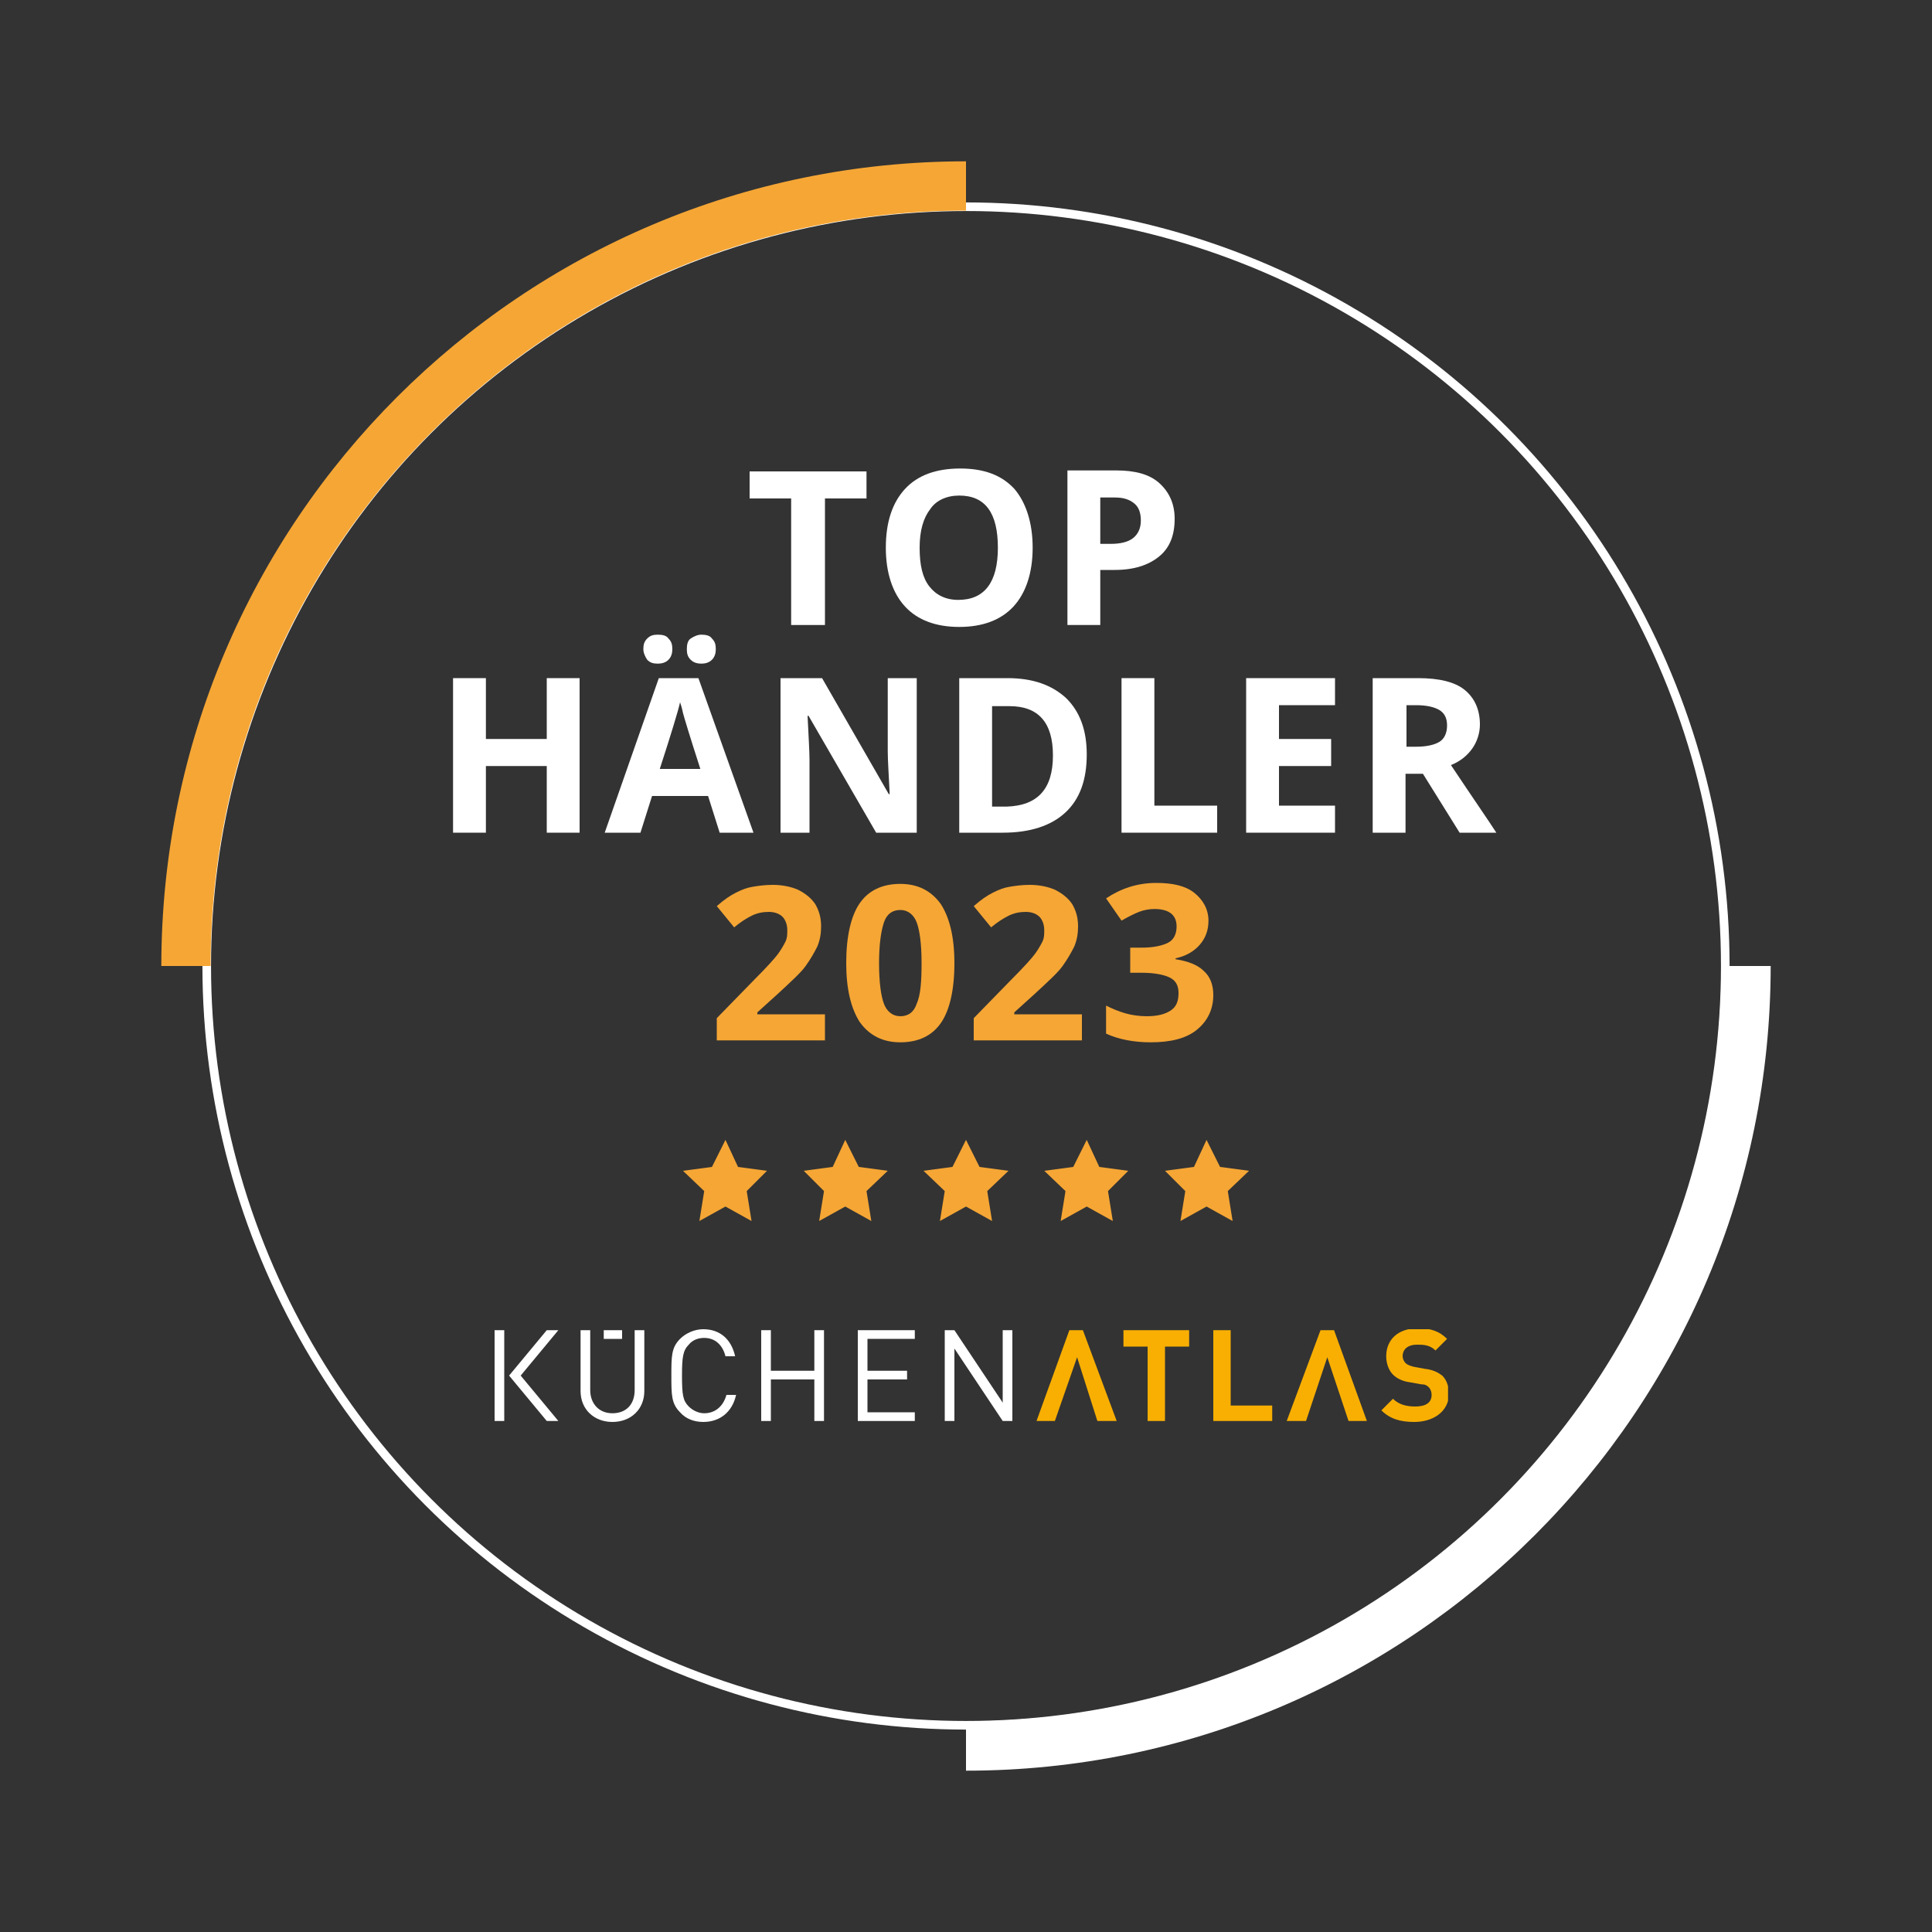 <?xml version="1.0" encoding="utf-8"?>
<!-- Generator: Adobe Illustrator 27.8.0, SVG Export Plug-In . SVG Version: 6.00 Build 0)  -->
<svg version="1.1" id="Ebene_1" xmlns="http://www.w3.org/2000/svg" xmlns:xlink="http://www.w3.org/1999/xlink" x="0px" y="0px"
	 viewBox="0 0 200 200" style="enable-background:new 0 0 200 200;" xml:space="preserve">
<rect x="0" y="0" width="200" height="200" fill="#333333" stroke="none"/>
<style type="text/css">
	.st0{fill:none;stroke:#FFFFFF;stroke-width:0.891;}
	.st1{fill:#F5A635;}
	.st2{fill:#FFFFFF;}
	.st3{fill:#F8AF02;}
	.st4{clip-path:url(#SVGID_00000008851652818765376230000007264736435380398479_);fill:#F8AF02;}
	.st5{clip-path:url(#SVGID_00000059304740708903667220000014979255719565664686_);fill:#FFFFFF;}
</style>
<g>
	<circle class="st0" cx="100" cy="100" r="78.6"/>
</g>
<polygon class="st1" points="100,118 101.4,120.8 104.4,121.2 102.2,123.3 102.7,126.4 100,124.9 97.3,126.4 97.8,123.3 95.6,121.2 
	98.6,120.8 "/>
<polygon class="st1" points="112.5,118 113.8,120.8 116.8,121.2 114.7,123.3 115.2,126.4 112.5,124.9 109.8,126.4 110.3,123.3 
	108.1,121.2 111.1,120.8 "/>
<polygon class="st1" points="75.1,118 76.4,120.8 79.4,121.2 77.3,123.3 77.8,126.4 75.1,124.9 72.4,126.4 72.9,123.3 70.7,121.2 
	73.7,120.8 "/>
<polygon class="st1" points="124.9,118 126.3,120.8 129.3,121.2 127.1,123.3 127.6,126.4 124.9,124.9 122.2,126.4 122.7,123.3 
	120.6,121.2 123.6,120.8 "/>
<polygon class="st1" points="87.5,118 88.9,120.8 91.9,121.2 89.7,123.3 90.2,126.4 87.5,124.9 84.8,126.4 85.3,123.3 83.2,121.2 
	86.2,120.8 "/>
<path class="st1" d="M100,21.8v-0.4v-4.7C54,16.7,16.7,54,16.7,100h4.7h0.4C21.8,56.8,56.8,21.8,100,21.8z"/>
<g>
	<g>
		<path class="st2" d="M63.4,147.2c-1.9,0-3.3-1.3-3.3-3.2v-6.3h1v6.2c0,1.4,0.9,2.4,2.3,2.4c1.4,0,2.3-0.9,2.3-2.4v-6.2h1v6.3
			C66.7,145.9,65.3,147.2,63.4,147.2 M62.5,137.7h1.9v0.9h-1.9V137.7z"/>
	</g>
	<g>
		<path class="st2" d="M72.8,147.2c-0.9,0-1.8-0.3-2.4-1c-0.9-0.9-0.9-1.8-0.9-3.8s0-2.9,0.9-3.8c0.6-0.6,1.5-1,2.4-1
			c1.7,0,2.9,1,3.3,2.8h-1c-0.3-1.2-1.1-1.9-2.2-1.9c-0.6,0-1.2,0.2-1.6,0.7c-0.6,0.6-0.7,1.3-0.7,3.2c0,2,0.1,2.6,0.7,3.2
			c0.4,0.4,1,0.7,1.6,0.7c1.2,0,2-0.8,2.3-1.9h1C75.8,146.2,74.5,147.2,72.8,147.2"/>
	</g>
	<g>
		<polygon class="st2" points="84.3,147.1 84.3,142.8 79.8,142.8 79.8,147.1 78.8,147.1 78.8,137.7 79.8,137.7 79.8,141.9 
			84.3,141.9 84.3,137.7 85.3,137.7 85.3,147.1 		"/>
	</g>
	<g>
		<polygon class="st2" points="88.8,147.1 88.8,137.7 94.7,137.7 94.7,138.6 89.8,138.6 89.8,141.9 93.9,141.9 93.9,142.8 
			89.8,142.8 89.8,146.2 94.7,146.2 94.7,147.1 		"/>
	</g>
	<g>
		<polygon class="st2" points="103.8,147.1 98.8,139.6 98.8,147.1 97.8,147.1 97.8,137.7 98.8,137.7 103.8,145.2 103.8,137.7 
			104.8,137.7 104.8,147.1 		"/>
	</g>
	<g>
		<polygon class="st3" points="113.6,147.1 111.5,140.5 109.2,147.1 107.3,147.1 110.7,137.7 112.1,137.7 115.6,147.1 		"/>
	</g>
	<g>
		<polygon class="st3" points="139.6,147.1 137.4,140.5 135.2,147.1 133.2,147.1 136.7,137.7 138.1,137.7 141.5,147.1 		"/>
	</g>
	<g>
		<polygon class="st3" points="120.6,139.4 120.6,147.1 118.8,147.1 118.8,139.4 116.3,139.4 116.3,137.7 123.1,137.7 123.1,139.4 
					"/>
	</g>
	<g>
		<polygon class="st3" points="125.6,147.1 125.6,137.7 127.4,137.7 127.4,145.5 131.7,145.5 131.7,147.1 		"/>
	</g>
</g>
<g>
	<g>
		<defs>
			<rect id="SVGID_1_" x="51.2" y="137.6" width="98.7" height="9.6"/>
		</defs>
		<clipPath id="SVGID_00000019673041676703667250000000571631408777158559_">
			<use xlink:href="#SVGID_1_"  style="overflow:visible;"/>
		</clipPath>
		<path style="clip-path:url(#SVGID_00000019673041676703667250000000571631408777158559_);fill:#F8AF02;" d="M146.4,147.2
			c-1.4,0-2.5-0.3-3.4-1.2l1.2-1.2c0.6,0.6,1.4,0.8,2.3,0.8c1.1,0,1.7-0.4,1.7-1.2c0-0.3-0.1-0.6-0.3-0.8s-0.4-0.3-0.8-0.3l-1.1-0.2
			c-0.8-0.1-1.4-0.4-1.8-0.8c-0.4-0.4-0.7-1.1-0.7-1.9c0-1.7,1.2-2.9,3.3-2.9c1.3,0,2.2,0.3,3,1.1l-1.2,1.2
			c-0.6-0.6-1.3-0.6-1.9-0.6c-1,0-1.5,0.5-1.5,1.2c0,0.2,0.1,0.5,0.3,0.7s0.5,0.3,0.9,0.4l1.1,0.2c0.9,0.1,1.4,0.4,1.8,0.7
			c0.5,0.5,0.7,1.2,0.7,2C149.9,146.2,148.3,147.2,146.4,147.2"/>
	</g>
	<g>
		<defs>
			<rect id="SVGID_00000056413343489043903020000002248951112845241740_" x="51.2" y="137.6" width="98.7" height="9.6"/>
		</defs>
		<clipPath id="SVGID_00000117671704386535685170000016062984022727769000_">
			<use xlink:href="#SVGID_00000056413343489043903020000002248951112845241740_"  style="overflow:visible;"/>
		</clipPath>
		
			<rect x="51.2" y="137.7" style="clip-path:url(#SVGID_00000117671704386535685170000016062984022727769000_);fill:#FFFFFF;" width="1" height="9.4"/>
	</g>
</g>
<g>
	<g>
		<polygon class="st2" points="57.8,137.7 56.6,137.7 52.7,142.4 56.6,147.1 57.8,147.1 53.9,142.4 		"/>
	</g>
</g>
<g>
	<path class="st2" d="M85.3,64.7h-3.4V51.6h-4.3v-2.8h12.1v2.8h-4.3V64.7z"/>
	<path class="st2" d="M106.9,56.7c0,2.6-0.7,4.7-2,6.1c-1.3,1.4-3.2,2.1-5.6,2.1s-4.3-0.7-5.6-2.1c-1.3-1.4-2-3.5-2-6.1
		c0-2.7,0.7-4.7,2-6.1c1.3-1.4,3.2-2.1,5.7-2.1s4.3,0.7,5.6,2.1C106.2,52,106.9,54.1,106.9,56.7z M95.2,56.7c0,1.8,0.3,3.1,1,4
		s1.7,1.4,3,1.4c2.7,0,4.1-1.8,4.1-5.4c0-3.6-1.3-5.4-4-5.4c-1.3,0-2.4,0.5-3,1.4C95.6,53.6,95.2,54.9,95.2,56.7z"/>
	<path class="st2" d="M121.6,53.7c0,1.7-0.5,3-1.6,3.9s-2.6,1.4-4.6,1.4h-1.5v5.7h-3.4v-16h5.1c1.9,0,3.4,0.4,4.4,1.3
		S121.6,52.1,121.6,53.7z M113.9,56.3h1.1c1,0,1.8-0.2,2.3-0.6s0.8-1,0.8-1.8c0-0.8-0.2-1.4-0.7-1.8s-1.1-0.6-2-0.6h-1.5V56.3z"/>
	<path class="st2" d="M60,86.2h-3.4v-6.9h-6.3v6.9h-3.4v-16h3.4v6.3h6.3v-6.3H60V86.2z"/>
	<path class="st2" d="M74.5,86.2l-1.2-3.8h-5.8l-1.2,3.8h-3.7l5.6-16h4.1l5.7,16H74.5z M66.6,67.2c0-0.5,0.1-0.8,0.4-1.1
		c0.3-0.3,0.6-0.4,1.1-0.4c0.5,0,0.9,0.1,1.1,0.4c0.3,0.3,0.4,0.6,0.4,1.1c0,0.4-0.1,0.8-0.4,1.1c-0.3,0.3-0.7,0.4-1.1,0.4
		c-0.5,0-0.8-0.1-1.1-0.4C66.8,68,66.6,67.6,66.6,67.2z M72.5,79.6c-1.1-3.4-1.7-5.4-1.8-5.8c-0.1-0.5-0.2-0.8-0.3-1.1
		c-0.2,0.9-0.9,3.2-2.1,6.9H72.5z M71.1,67.2c0-0.5,0.1-0.9,0.4-1.1s0.7-0.4,1.1-0.4c0.5,0,0.9,0.1,1.1,0.4c0.3,0.3,0.4,0.6,0.4,1.1
		c0,0.4-0.1,0.8-0.4,1.1s-0.7,0.4-1.1,0.4c-0.4,0-0.8-0.1-1.1-0.4S71.1,67.7,71.1,67.2z"/>
	<path class="st2" d="M95,86.2h-4.3l-7-12.1h-0.1c0.1,2.1,0.2,3.7,0.2,4.6v7.5h-3v-16h4.3l6.9,12h0.1c-0.1-2.1-0.2-3.5-0.2-4.4v-7.6
		h3V86.2z"/>
	<path class="st2" d="M112.5,78.1c0,2.6-0.7,4.6-2.2,6c-1.5,1.4-3.7,2.1-6.5,2.1h-4.5v-16h5c2.6,0,4.6,0.7,6.1,2.1
		C111.8,73.7,112.5,75.6,112.5,78.1z M109,78.2c0-3.4-1.5-5.1-4.5-5.1h-1.8v10.4h1.5C107.4,83.4,109,81.7,109,78.2z"/>
	<path class="st2" d="M116.1,86.2v-16h3.4v13.2h6.5v2.8H116.1z"/>
	<path class="st2" d="M138.2,86.2H129v-16h9.2V73h-5.8v3.5h5.4v2.8h-5.4v4.1h5.8V86.2z"/>
	<path class="st2" d="M145.5,80.1v6.1h-3.4v-16h4.7c2.2,0,3.8,0.4,4.8,1.2c1,0.8,1.6,2,1.6,3.6c0,0.9-0.3,1.8-0.8,2.5
		c-0.5,0.7-1.2,1.3-2.2,1.7c2.4,3.6,4,5.9,4.7,7h-3.8l-3.8-6.1H145.5z M145.5,77.3h1.1c1.1,0,1.9-0.2,2.4-0.5s0.8-0.9,0.8-1.7
		c0-0.8-0.3-1.3-0.8-1.6c-0.5-0.3-1.3-0.5-2.4-0.5h-1V77.3z"/>
	<path class="st1" d="M85.4,107.7H74.2v-2.3l4-4.1c1.2-1.2,2-2.1,2.3-2.5s0.6-0.9,0.8-1.3s0.2-0.8,0.2-1.2c0-0.6-0.2-1.1-0.5-1.4
		s-0.8-0.5-1.4-0.5c-0.6,0-1.2,0.1-1.8,0.4S76.6,95.5,76,96l-1.8-2.2c0.8-0.7,1.4-1.1,2-1.4s1.1-0.5,1.7-0.6s1.3-0.2,2.1-0.2
		c1,0,1.9,0.2,2.6,0.5c0.8,0.4,1.4,0.9,1.8,1.5c0.4,0.7,0.6,1.4,0.6,2.3c0,0.7-0.1,1.4-0.4,2.1c-0.3,0.6-0.7,1.3-1.2,2
		s-1.5,1.6-2.9,2.9l-2.1,1.9v0.2h7V107.7z"/>
	<path class="st1" d="M98.8,99.7c0,2.8-0.5,4.9-1.4,6.2c-0.9,1.3-2.3,2-4.2,2c-1.8,0-3.2-0.7-4.2-2.1c-0.9-1.4-1.4-3.4-1.4-6.1
		c0-2.8,0.5-4.9,1.4-6.2c0.9-1.3,2.3-2,4.2-2c1.8,0,3.2,0.7,4.2,2.1C98.3,95,98.8,97,98.8,99.7z M91,99.7c0,2,0.2,3.4,0.5,4.2
		s0.9,1.3,1.7,1.3c0.8,0,1.4-0.4,1.7-1.3c0.4-0.9,0.5-2.3,0.5-4.2c0-2-0.2-3.4-0.5-4.2s-0.9-1.3-1.7-1.3c-0.8,0-1.4,0.4-1.7,1.3
		S91,97.8,91,99.7z"/>
	<path class="st1" d="M112,107.7h-11.2v-2.3l4-4.1c1.2-1.2,2-2.1,2.3-2.5s0.6-0.9,0.8-1.3s0.2-0.8,0.2-1.2c0-0.6-0.2-1.1-0.5-1.4
		s-0.8-0.5-1.4-0.5c-0.6,0-1.2,0.1-1.8,0.4s-1.2,0.7-1.8,1.2l-1.8-2.2c0.8-0.7,1.4-1.1,2-1.4s1.1-0.5,1.7-0.6s1.3-0.2,2.1-0.2
		c1,0,1.9,0.2,2.6,0.5c0.8,0.4,1.4,0.9,1.8,1.5c0.4,0.7,0.6,1.4,0.6,2.3c0,0.7-0.1,1.4-0.4,2.1c-0.3,0.6-0.7,1.3-1.2,2
		s-1.5,1.6-2.9,2.9l-2.1,1.9v0.2h7V107.7z"/>
	<path class="st1" d="M125.1,95.3c0,1-0.3,1.8-0.9,2.5c-0.6,0.7-1.5,1.2-2.5,1.4v0.1c1.3,0.2,2.3,0.6,2.9,1.2c0.7,0.6,1,1.5,1,2.5
		c0,1.5-0.6,2.7-1.7,3.6c-1.1,0.9-2.7,1.3-4.8,1.3c-1.7,0-3.3-0.3-4.6-0.9v-2.9c0.6,0.3,1.3,0.6,2,0.8c0.7,0.2,1.5,0.3,2.2,0.3
		c1.1,0,1.9-0.2,2.5-0.6s0.8-1,0.8-1.8c0-0.8-0.3-1.3-0.9-1.6s-1.6-0.5-2.9-0.5h-1.2v-2.6h1.2c1.2,0,2.1-0.2,2.7-0.5
		s0.9-0.9,0.9-1.7c0-1.2-0.8-1.8-2.3-1.8c-0.5,0-1.1,0.1-1.6,0.3c-0.5,0.2-1.1,0.5-1.8,0.9l-1.6-2.3c1.5-1,3.2-1.6,5.2-1.6
		c1.7,0,3,0.3,3.9,1S125.1,94.1,125.1,95.3z"/>
</g>
<path class="st2" d="M100,178.2v0.4v4.7c46,0,83.3-37.3,83.3-83.3h-4.7h-0.4C178.2,143.2,143.2,178.2,100,178.2z"/>
</svg>
